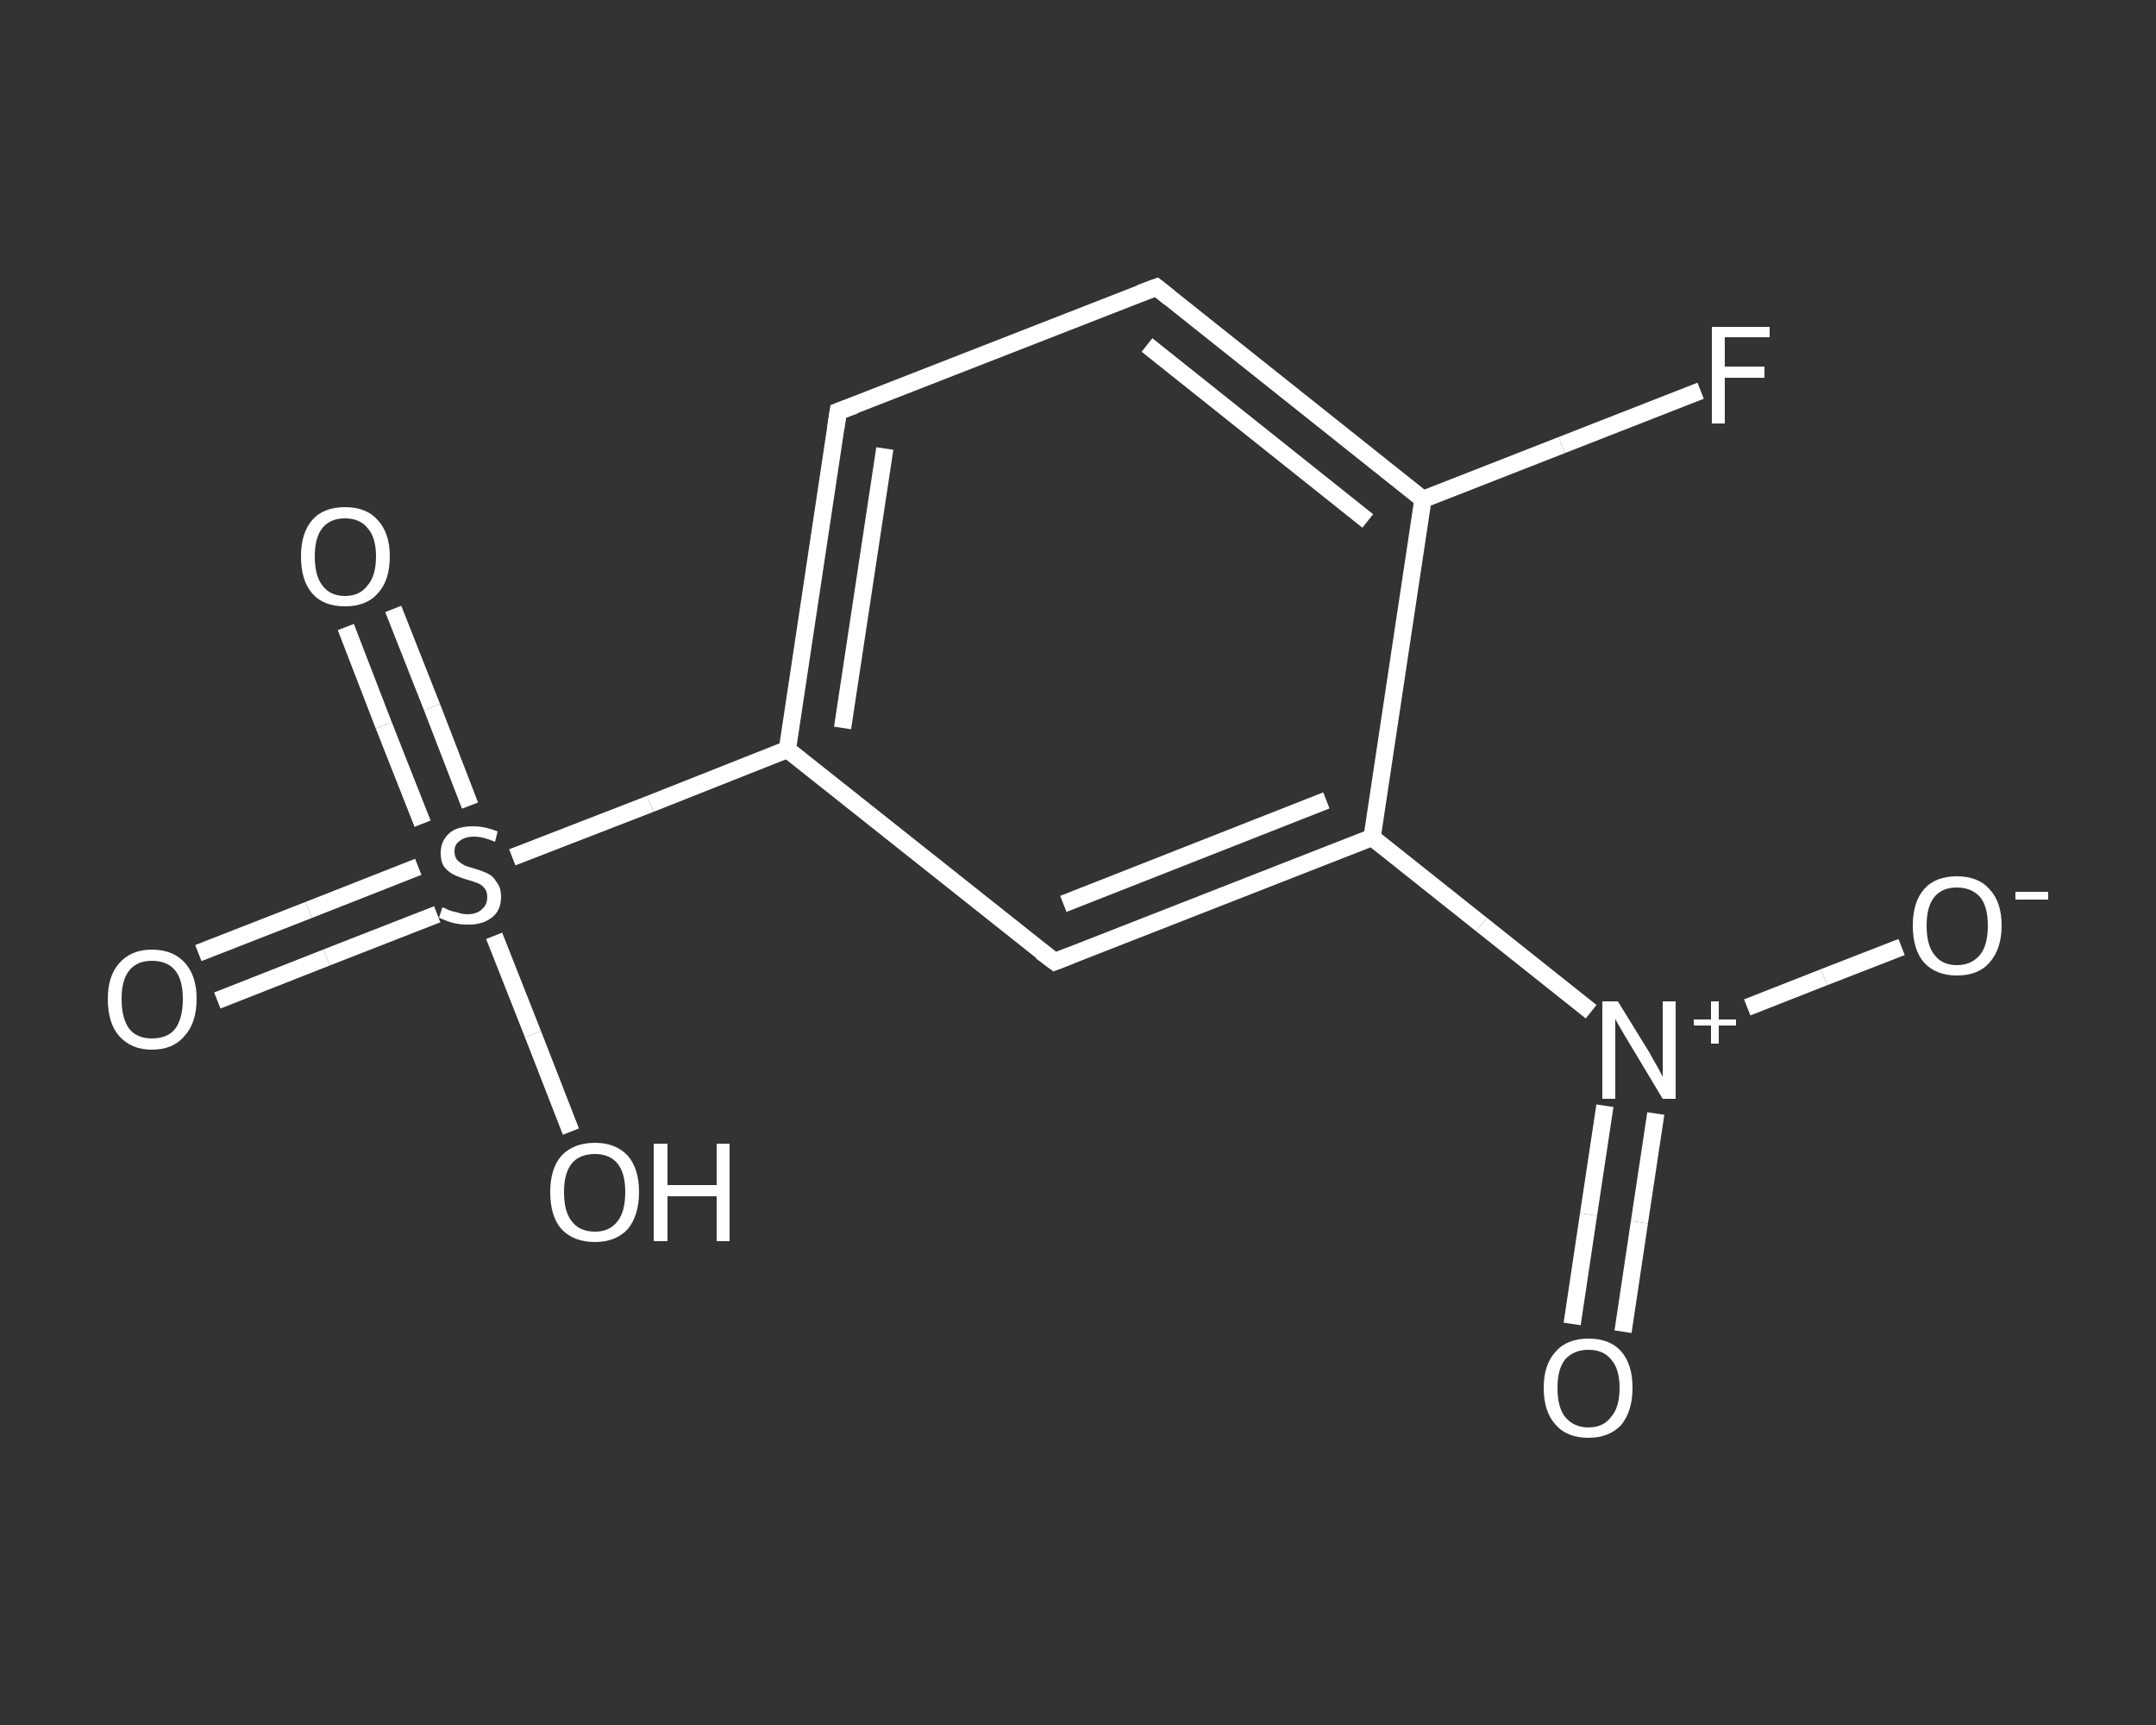 <?xml version='1.0' encoding='iso-8859-1'?>
<svg version='1.1' baseProfile='full'
              xmlns='http://www.w3.org/2000/svg'
                      xmlns:rdkit='http://www.rdkit.org/xml'
                      xmlns:xlink='http://www.w3.org/1999/xlink'
                  xml:space='preserve'
width='250px' height='200px' viewBox='0 0 250 200'>
<rect x="0" y="0" width="250" height="200" fill="#333333" stroke="none"/>
<!-- END OF HEADER -->
<rect style='opacity:1.0;fill:transparent;stroke:none' width='250.0' height='200.0' x='0.0' y='0.0'> </rect>
<path class='bond-0 atom-0 atom-1' d='M 182.3,153.5 L 184.2,140.8' style='fill:none;fill-rule:evenodd;stroke:#FFFFFF;stroke-width:2.0px;stroke-linecap:butt;stroke-linejoin:miter;stroke-opacity:1' />
<path class='bond-0 atom-0 atom-1' d='M 184.2,140.8 L 186.1,128.2' style='fill:none;fill-rule:evenodd;stroke:#FFFFFF;stroke-width:2.0px;stroke-linecap:butt;stroke-linejoin:miter;stroke-opacity:1' />
<path class='bond-0 atom-0 atom-1' d='M 188.2,154.4 L 190.1,141.7' style='fill:none;fill-rule:evenodd;stroke:#FFFFFF;stroke-width:2.0px;stroke-linecap:butt;stroke-linejoin:miter;stroke-opacity:1' />
<path class='bond-0 atom-0 atom-1' d='M 190.1,141.7 L 192.0,129.1' style='fill:none;fill-rule:evenodd;stroke:#FFFFFF;stroke-width:2.0px;stroke-linecap:butt;stroke-linejoin:miter;stroke-opacity:1' />
<path class='bond-1 atom-1 atom-2' d='M 202.6,116.8 L 211.5,113.3' style='fill:none;fill-rule:evenodd;stroke:#FFFFFF;stroke-width:2.0px;stroke-linecap:butt;stroke-linejoin:miter;stroke-opacity:1' />
<path class='bond-1 atom-1 atom-2' d='M 211.5,113.3 L 220.5,109.8' style='fill:none;fill-rule:evenodd;stroke:#FFFFFF;stroke-width:2.0px;stroke-linecap:butt;stroke-linejoin:miter;stroke-opacity:1' />
<path class='bond-2 atom-1 atom-3' d='M 184.5,117.3 L 171.8,107.2' style='fill:none;fill-rule:evenodd;stroke:#FFFFFF;stroke-width:2.0px;stroke-linecap:butt;stroke-linejoin:miter;stroke-opacity:1' />
<path class='bond-2 atom-1 atom-3' d='M 171.8,107.2 L 159.1,97.1' style='fill:none;fill-rule:evenodd;stroke:#FFFFFF;stroke-width:2.0px;stroke-linecap:butt;stroke-linejoin:miter;stroke-opacity:1' />
<path class='bond-3 atom-3 atom-4' d='M 159.1,97.1 L 122.3,111.5' style='fill:none;fill-rule:evenodd;stroke:#FFFFFF;stroke-width:2.0px;stroke-linecap:butt;stroke-linejoin:miter;stroke-opacity:1' />
<path class='bond-3 atom-3 atom-4' d='M 153.8,92.8 L 123.3,104.8' style='fill:none;fill-rule:evenodd;stroke:#FFFFFF;stroke-width:2.0px;stroke-linecap:butt;stroke-linejoin:miter;stroke-opacity:1' />
<path class='bond-4 atom-4 atom-5' d='M 122.3,111.5 L 91.3,86.9' style='fill:none;fill-rule:evenodd;stroke:#FFFFFF;stroke-width:2.0px;stroke-linecap:butt;stroke-linejoin:miter;stroke-opacity:1' />
<path class='bond-5 atom-5 atom-6' d='M 91.3,86.9 L 75.4,93.2' style='fill:none;fill-rule:evenodd;stroke:#FFFFFF;stroke-width:2.0px;stroke-linecap:butt;stroke-linejoin:miter;stroke-opacity:1' />
<path class='bond-5 atom-5 atom-6' d='M 75.4,93.2 L 59.4,99.4' style='fill:none;fill-rule:evenodd;stroke:#FFFFFF;stroke-width:2.0px;stroke-linecap:butt;stroke-linejoin:miter;stroke-opacity:1' />
<path class='bond-6 atom-6 atom-7' d='M 48.5,100.5 L 35.8,105.5' style='fill:none;fill-rule:evenodd;stroke:#FFFFFF;stroke-width:2.0px;stroke-linecap:butt;stroke-linejoin:miter;stroke-opacity:1' />
<path class='bond-6 atom-6 atom-7' d='M 35.8,105.5 L 23.0,110.5' style='fill:none;fill-rule:evenodd;stroke:#FFFFFF;stroke-width:2.0px;stroke-linecap:butt;stroke-linejoin:miter;stroke-opacity:1' />
<path class='bond-6 atom-6 atom-7' d='M 50.7,106.0 L 37.9,111.0' style='fill:none;fill-rule:evenodd;stroke:#FFFFFF;stroke-width:2.0px;stroke-linecap:butt;stroke-linejoin:miter;stroke-opacity:1' />
<path class='bond-6 atom-6 atom-7' d='M 37.9,111.0 L 25.2,116.0' style='fill:none;fill-rule:evenodd;stroke:#FFFFFF;stroke-width:2.0px;stroke-linecap:butt;stroke-linejoin:miter;stroke-opacity:1' />
<path class='bond-7 atom-6 atom-8' d='M 54.5,93.4 L 50.1,82.0' style='fill:none;fill-rule:evenodd;stroke:#FFFFFF;stroke-width:2.0px;stroke-linecap:butt;stroke-linejoin:miter;stroke-opacity:1' />
<path class='bond-7 atom-6 atom-8' d='M 50.1,82.0 L 45.6,70.6' style='fill:none;fill-rule:evenodd;stroke:#FFFFFF;stroke-width:2.0px;stroke-linecap:butt;stroke-linejoin:miter;stroke-opacity:1' />
<path class='bond-7 atom-6 atom-8' d='M 49.0,95.5 L 44.5,84.1' style='fill:none;fill-rule:evenodd;stroke:#FFFFFF;stroke-width:2.0px;stroke-linecap:butt;stroke-linejoin:miter;stroke-opacity:1' />
<path class='bond-7 atom-6 atom-8' d='M 44.5,84.1 L 40.1,72.7' style='fill:none;fill-rule:evenodd;stroke:#FFFFFF;stroke-width:2.0px;stroke-linecap:butt;stroke-linejoin:miter;stroke-opacity:1' />
<path class='bond-8 atom-6 atom-9' d='M 57.3,108.5 L 61.8,119.9' style='fill:none;fill-rule:evenodd;stroke:#FFFFFF;stroke-width:2.0px;stroke-linecap:butt;stroke-linejoin:miter;stroke-opacity:1' />
<path class='bond-8 atom-6 atom-9' d='M 61.8,119.9 L 66.2,131.2' style='fill:none;fill-rule:evenodd;stroke:#FFFFFF;stroke-width:2.0px;stroke-linecap:butt;stroke-linejoin:miter;stroke-opacity:1' />
<path class='bond-9 atom-5 atom-10' d='M 91.3,86.9 L 97.2,47.7' style='fill:none;fill-rule:evenodd;stroke:#FFFFFF;stroke-width:2.0px;stroke-linecap:butt;stroke-linejoin:miter;stroke-opacity:1' />
<path class='bond-9 atom-5 atom-10' d='M 97.7,84.4 L 102.6,52.0' style='fill:none;fill-rule:evenodd;stroke:#FFFFFF;stroke-width:2.0px;stroke-linecap:butt;stroke-linejoin:miter;stroke-opacity:1' />
<path class='bond-10 atom-10 atom-11' d='M 97.2,47.7 L 134.1,33.3' style='fill:none;fill-rule:evenodd;stroke:#FFFFFF;stroke-width:2.0px;stroke-linecap:butt;stroke-linejoin:miter;stroke-opacity:1' />
<path class='bond-11 atom-11 atom-12' d='M 134.1,33.3 L 165.0,57.9' style='fill:none;fill-rule:evenodd;stroke:#FFFFFF;stroke-width:2.0px;stroke-linecap:butt;stroke-linejoin:miter;stroke-opacity:1' />
<path class='bond-11 atom-11 atom-12' d='M 133.0,40.0 L 158.6,60.4' style='fill:none;fill-rule:evenodd;stroke:#FFFFFF;stroke-width:2.0px;stroke-linecap:butt;stroke-linejoin:miter;stroke-opacity:1' />
<path class='bond-12 atom-12 atom-13' d='M 165.0,57.9 L 181.1,51.6' style='fill:none;fill-rule:evenodd;stroke:#FFFFFF;stroke-width:2.0px;stroke-linecap:butt;stroke-linejoin:miter;stroke-opacity:1' />
<path class='bond-12 atom-12 atom-13' d='M 181.1,51.6 L 197.2,45.3' style='fill:none;fill-rule:evenodd;stroke:#FFFFFF;stroke-width:2.0px;stroke-linecap:butt;stroke-linejoin:miter;stroke-opacity:1' />
<path class='bond-13 atom-12 atom-3' d='M 165.0,57.9 L 159.1,97.1' style='fill:none;fill-rule:evenodd;stroke:#FFFFFF;stroke-width:2.0px;stroke-linecap:butt;stroke-linejoin:miter;stroke-opacity:1' />
<path d='M 124.1,110.8 L 122.3,111.5 L 120.7,110.3' style='fill:none;stroke:#FFFFFF;stroke-width:2.0px;stroke-linecap:butt;stroke-linejoin:miter;stroke-opacity:1;' />
<path d='M 96.9,49.7 L 97.2,47.7 L 99.1,47.0' style='fill:none;stroke:#FFFFFF;stroke-width:2.0px;stroke-linecap:butt;stroke-linejoin:miter;stroke-opacity:1;' />
<path d='M 132.2,34.0 L 134.1,33.3 L 135.6,34.5' style='fill:none;stroke:#FFFFFF;stroke-width:2.0px;stroke-linecap:butt;stroke-linejoin:miter;stroke-opacity:1;' />
<path class='atom-0' d='M 179.0 160.9
Q 179.0 158.2, 180.4 156.7
Q 181.7 155.2, 184.2 155.2
Q 186.7 155.2, 188.0 156.7
Q 189.3 158.2, 189.3 160.9
Q 189.3 163.6, 188.0 165.2
Q 186.6 166.7, 184.2 166.7
Q 181.7 166.7, 180.4 165.2
Q 179.0 163.7, 179.0 160.9
M 184.2 165.5
Q 185.9 165.5, 186.8 164.3
Q 187.8 163.2, 187.8 160.9
Q 187.8 158.7, 186.8 157.6
Q 185.9 156.5, 184.2 156.5
Q 182.5 156.5, 181.5 157.6
Q 180.6 158.7, 180.6 160.9
Q 180.6 163.2, 181.5 164.3
Q 182.5 165.5, 184.2 165.5
' fill='#FFFFFF'/>
<path class='atom-1' d='M 187.6 116.1
L 191.3 122.1
Q 191.6 122.7, 192.2 123.7
Q 192.8 124.8, 192.8 124.9
L 192.8 116.1
L 194.3 116.1
L 194.3 127.4
L 192.8 127.4
L 188.9 120.9
Q 188.4 120.1, 187.9 119.2
Q 187.4 118.4, 187.3 118.1
L 187.3 127.4
L 185.8 127.4
L 185.8 116.1
L 187.6 116.1
' fill='#FFFFFF'/>
<path class='atom-1' d='M 196.4 118.2
L 198.4 118.2
L 198.4 116.1
L 199.3 116.1
L 199.3 118.2
L 201.3 118.2
L 201.3 118.9
L 199.3 118.9
L 199.3 121.0
L 198.4 121.0
L 198.4 118.9
L 196.4 118.9
L 196.4 118.2
' fill='#FFFFFF'/>
<path class='atom-2' d='M 221.8 107.3
Q 221.8 104.6, 223.1 103.1
Q 224.4 101.6, 226.9 101.6
Q 229.4 101.6, 230.7 103.1
Q 232.1 104.6, 232.1 107.3
Q 232.1 110.0, 230.7 111.6
Q 229.4 113.1, 226.9 113.1
Q 224.5 113.1, 223.1 111.6
Q 221.8 110.1, 221.8 107.3
M 226.9 111.9
Q 228.6 111.9, 229.6 110.7
Q 230.5 109.6, 230.5 107.3
Q 230.5 105.1, 229.6 104.0
Q 228.6 102.9, 226.9 102.9
Q 225.2 102.9, 224.3 104.0
Q 223.4 105.1, 223.4 107.3
Q 223.4 109.6, 224.3 110.7
Q 225.2 111.9, 226.9 111.9
' fill='#FFFFFF'/>
<path class='atom-2' d='M 233.7 103.4
L 237.5 103.4
L 237.5 104.3
L 233.7 104.3
L 233.7 103.4
' fill='#FFFFFF'/>
<path class='atom-6' d='M 51.3 105.2
Q 51.4 105.2, 52.0 105.5
Q 52.5 105.7, 53.1 105.8
Q 53.6 106.0, 54.2 106.0
Q 55.3 106.0, 55.9 105.4
Q 56.5 104.9, 56.5 104.0
Q 56.5 103.4, 56.2 103.0
Q 55.9 102.6, 55.4 102.4
Q 54.9 102.2, 54.2 102.0
Q 53.2 101.7, 52.6 101.4
Q 52.0 101.1, 51.5 100.5
Q 51.1 99.9, 51.1 98.9
Q 51.1 97.5, 52.1 96.6
Q 53.0 95.8, 54.9 95.8
Q 56.2 95.8, 57.7 96.4
L 57.4 97.6
Q 56.0 97.0, 55.0 97.0
Q 53.9 97.0, 53.3 97.5
Q 52.7 97.9, 52.7 98.7
Q 52.7 99.3, 53.0 99.7
Q 53.3 100.0, 53.8 100.3
Q 54.2 100.5, 55.0 100.7
Q 56.0 101.0, 56.6 101.3
Q 57.2 101.6, 57.6 102.3
Q 58.1 102.9, 58.1 104.0
Q 58.1 105.6, 57.0 106.4
Q 56.0 107.2, 54.3 107.2
Q 53.3 107.2, 52.5 107.0
Q 51.8 106.8, 50.9 106.4
L 51.3 105.2
' fill='#FFFFFF'/>
<path class='atom-7' d='M 12.5 115.8
Q 12.5 113.2, 13.8 111.7
Q 15.2 110.1, 17.6 110.1
Q 20.1 110.1, 21.5 111.7
Q 22.8 113.2, 22.8 115.8
Q 22.8 118.6, 21.4 120.1
Q 20.1 121.7, 17.6 121.7
Q 15.2 121.7, 13.8 120.1
Q 12.5 118.6, 12.5 115.8
M 17.6 120.4
Q 19.4 120.4, 20.3 119.3
Q 21.2 118.1, 21.2 115.8
Q 21.2 113.6, 20.3 112.5
Q 19.4 111.4, 17.6 111.4
Q 15.9 111.4, 15.0 112.5
Q 14.1 113.6, 14.1 115.8
Q 14.1 118.1, 15.0 119.3
Q 15.9 120.4, 17.6 120.4
' fill='#FFFFFF'/>
<path class='atom-8' d='M 34.9 64.5
Q 34.9 61.8, 36.2 60.3
Q 37.5 58.8, 40.0 58.8
Q 42.5 58.8, 43.8 60.3
Q 45.2 61.8, 45.2 64.5
Q 45.2 67.3, 43.8 68.8
Q 42.5 70.3, 40.0 70.3
Q 37.5 70.3, 36.2 68.8
Q 34.9 67.3, 34.9 64.5
M 40.0 69.1
Q 41.7 69.1, 42.6 67.9
Q 43.6 66.8, 43.6 64.5
Q 43.6 62.3, 42.6 61.2
Q 41.7 60.1, 40.0 60.1
Q 38.3 60.1, 37.4 61.2
Q 36.5 62.3, 36.5 64.5
Q 36.5 66.8, 37.4 67.9
Q 38.3 69.1, 40.0 69.1
' fill='#FFFFFF'/>
<path class='atom-9' d='M 63.8 138.2
Q 63.8 135.5, 65.1 134.0
Q 66.5 132.5, 69.0 132.5
Q 71.4 132.5, 72.8 134.0
Q 74.1 135.5, 74.1 138.2
Q 74.1 140.9, 72.8 142.5
Q 71.4 144.0, 69.0 144.0
Q 66.5 144.0, 65.1 142.5
Q 63.8 141.0, 63.8 138.2
M 69.0 142.8
Q 70.7 142.8, 71.6 141.6
Q 72.5 140.5, 72.5 138.2
Q 72.5 136.0, 71.6 134.9
Q 70.7 133.8, 69.0 133.8
Q 67.2 133.8, 66.3 134.9
Q 65.4 136.0, 65.4 138.2
Q 65.4 140.5, 66.3 141.6
Q 67.2 142.8, 69.0 142.8
' fill='#FFFFFF'/>
<path class='atom-9' d='M 75.8 132.6
L 77.4 132.6
L 77.4 137.4
L 83.1 137.4
L 83.1 132.6
L 84.6 132.6
L 84.6 143.9
L 83.1 143.9
L 83.1 138.7
L 77.4 138.7
L 77.4 143.9
L 75.8 143.9
L 75.8 132.6
' fill='#FFFFFF'/>
<path class='atom-13' d='M 198.5 37.9
L 205.2 37.9
L 205.2 39.1
L 200.0 39.1
L 200.0 42.5
L 204.6 42.5
L 204.6 43.8
L 200.0 43.8
L 200.0 49.1
L 198.5 49.1
L 198.5 37.9
' fill='#FFFFFF'/>
</svg>
